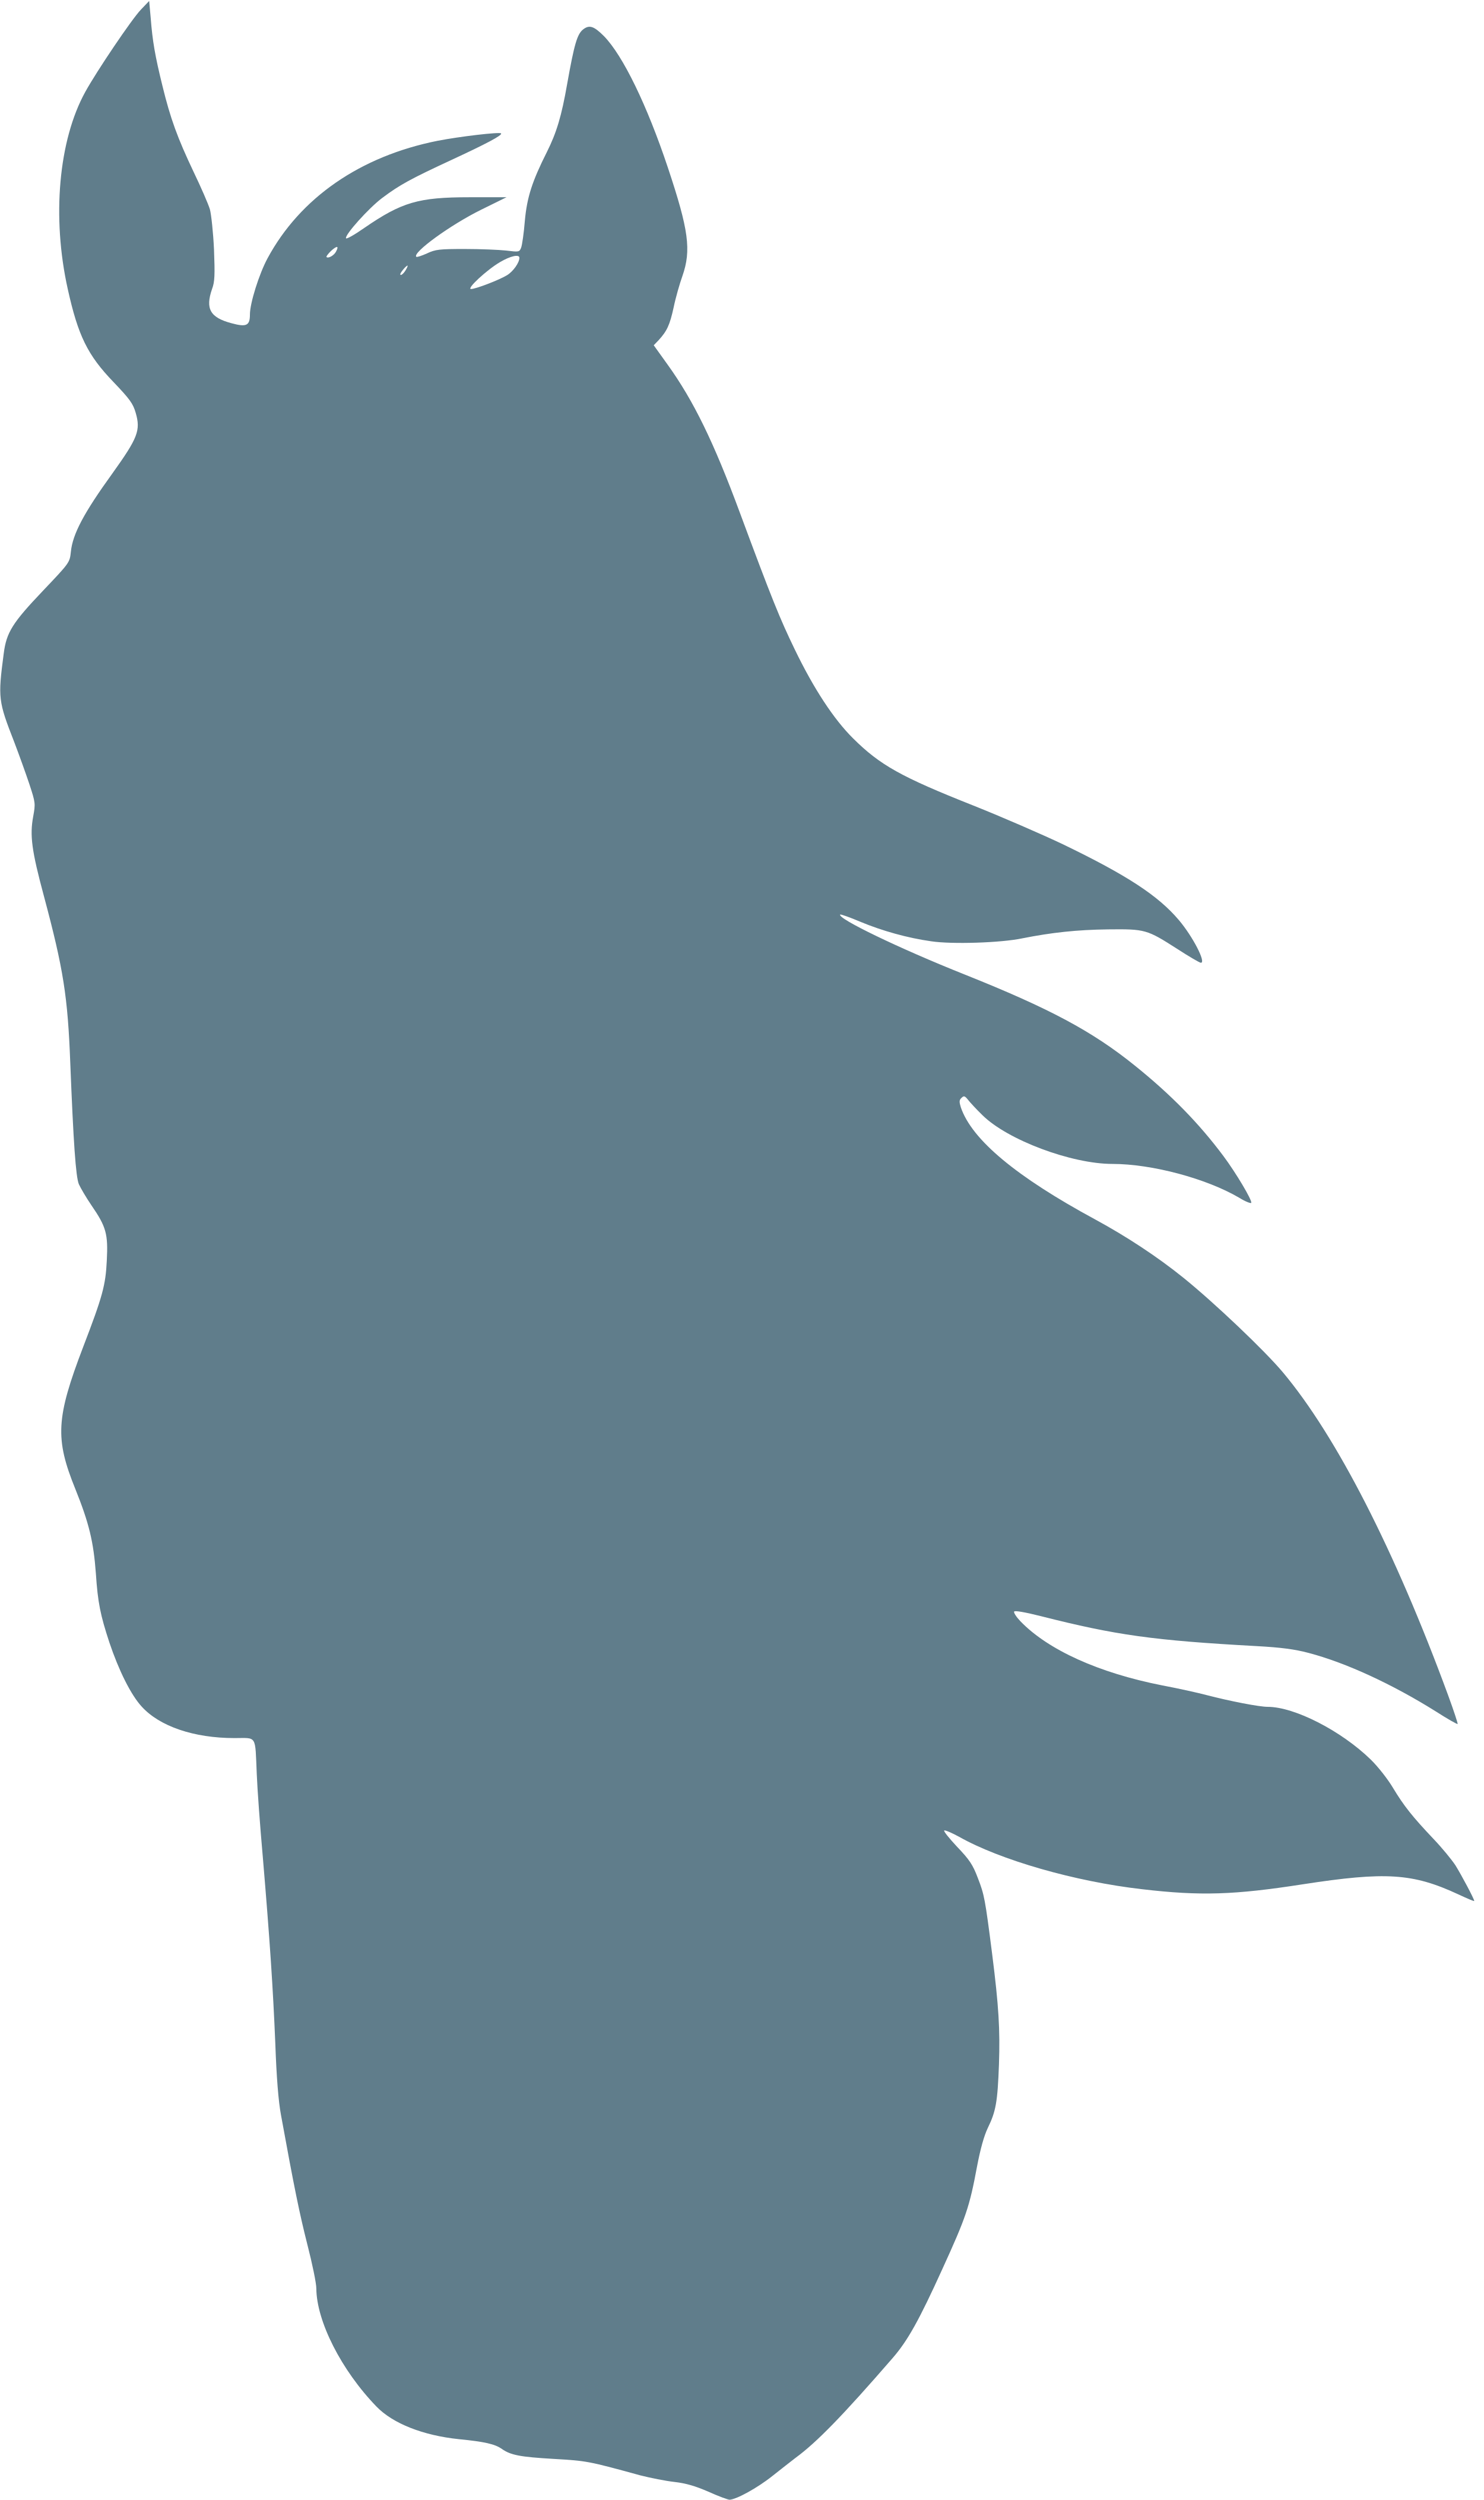 <?xml version="1.0" standalone="no"?>
<!DOCTYPE svg PUBLIC "-//W3C//DTD SVG 20010904//EN"
 "http://www.w3.org/TR/2001/REC-SVG-20010904/DTD/svg10.dtd">
<svg version="1.0" xmlns="http://www.w3.org/2000/svg"
 width="760pt" height="1280pt" viewBox="0 0 760 1280"
 preserveAspectRatio="xMidYMid meet">
<g transform="translate(0,1280) scale(0.1,-0.1)"
fill="#607d8b" stroke="none">
<path d="M721 12750 c-46 -48 -225 -313 -284 -420 -137 -248 -172 -642 -90
-1010 53 -239 101 -338 234 -476 84 -88 100 -110 114 -158 26 -90 11 -128
-120 -311 -146 -202 -203 -310 -212 -400 -6 -56 -6 -56 -142 -199 -158 -166
-188 -214 -202 -323 -30 -228 -28 -243 54 -453 24 -63 59 -160 77 -214 32 -97
32 -101 20 -167 -18 -97 -8 -174 55 -408 100 -374 122 -513 135 -856 16 -402
28 -582 44 -619 8 -18 37 -68 65 -109 75 -109 85 -146 78 -281 -6 -128 -22
-185 -121 -443 -139 -364 -145 -469 -40 -728 70 -174 93 -269 105 -432 10
-150 23 -213 69 -353 48 -143 110 -268 165 -328 92 -102 268 -162 476 -162
117 0 105 19 114 -185 3 -77 17 -268 31 -425 36 -427 52 -667 64 -955 6 -171
16 -296 29 -365 68 -374 95 -505 135 -663 25 -97 46 -198 46 -225 1 -168 128
-419 308 -605 84 -87 239 -148 422 -167 132 -13 185 -25 220 -50 46 -32 94
-41 265 -51 171 -10 177 -11 443 -84 51 -13 130 -29 176 -34 60 -7 107 -21
174 -50 51 -23 100 -41 108 -41 33 0 144 61 219 121 44 35 98 77 120 94 108
79 243 218 497 511 77 89 135 193 254 455 121 265 139 317 178 527 17 88 35
154 55 196 41 84 50 132 57 326 6 177 -1 297 -35 565 -36 282 -40 303 -73 388
-26 69 -43 94 -107 161 -41 44 -71 81 -65 83 6 2 40 -13 75 -32 210 -119 595
-230 939 -269 299 -35 472 -29 820 25 428 66 565 57 798 -51 45 -21 82 -37 82
-34 0 10 -65 132 -96 182 -19 29 -69 90 -112 135 -108 114 -152 169 -208 262
-26 44 -77 109 -114 145 -151 147 -390 270 -528 270 -43 0 -193 29 -312 60
-41 11 -144 34 -229 50 -324 64 -583 181 -725 328 -21 22 -36 45 -32 50 3 6
59 -4 138 -24 383 -97 573 -124 1103 -153 127 -7 195 -16 267 -35 190 -50 427
-159 652 -300 59 -38 109 -66 111 -64 2 2 -20 69 -49 148 -273 742 -572 1326
-846 1653 -94 112 -351 356 -508 483 -135 109 -292 212 -452 299 -405 219
-632 408 -689 574 -9 29 -9 38 3 49 12 12 17 11 33 -9 10 -13 43 -49 74 -79
128 -127 456 -250 666 -250 203 0 482 -75 649 -173 32 -20 61 -31 62 -26 5 13
-78 153 -143 240 -124 166 -267 313 -455 464 -216 174 -434 291 -870 465 -336
134 -655 288 -637 307 3 2 49 -14 103 -37 113 -47 242 -83 363 -100 105 -16
357 -8 466 15 151 30 280 44 440 46 190 2 198 0 354 -100 60 -39 115 -71 121
-71 28 0 -41 134 -113 219 -106 125 -265 229 -592 387 -105 50 -312 140 -460
199 -371 147 -478 207 -616 344 -99 98 -202 255 -299 456 -76 157 -116 255
-281 700 -134 362 -237 573 -370 758 l-71 99 25 26 c43 47 57 77 77 168 10 49
31 122 45 161 46 132 32 235 -74 553 -107 321 -231 576 -328 675 -52 52 -75
59 -107 34 -30 -24 -45 -75 -81 -277 -29 -167 -55 -252 -104 -350 -75 -149
-102 -231 -113 -352 -5 -63 -14 -125 -19 -138 -9 -23 -11 -23 -77 -15 -37 4
-132 8 -212 8 -129 0 -150 -2 -194 -23 -27 -12 -51 -20 -54 -17 -21 21 174
163 332 241 l130 64 -190 0 c-261 0 -346 -25 -538 -157 -50 -35 -92 -59 -94
-53 -6 18 116 154 185 206 89 67 146 98 353 194 179 83 265 128 256 137 -8 8
-212 -16 -325 -38 -396 -79 -704 -292 -871 -602 -43 -80 -90 -229 -90 -287 0
-58 -18 -66 -95 -45 -109 29 -134 74 -99 175 14 37 15 72 10 203 -4 86 -14
179 -21 205 -8 27 -46 114 -84 193 -82 173 -118 271 -159 439 -38 154 -51 230
-60 346 l-8 89 -43 -45z m1000 -1238 c-10 -20 -40 -37 -49 -28 -2 3 8 16 23
31 31 28 42 27 26 -3z m939 -32 c0 -25 -32 -70 -63 -89 -41 -25 -161 -71 -185
-71 -24 1 82 99 149 138 54 32 99 41 99 22z m-580 -59 c-11 -21 -30 -37 -30
-25 0 8 30 44 37 44 2 0 -1 -9 -7 -19z"/>
</g>
</svg>
